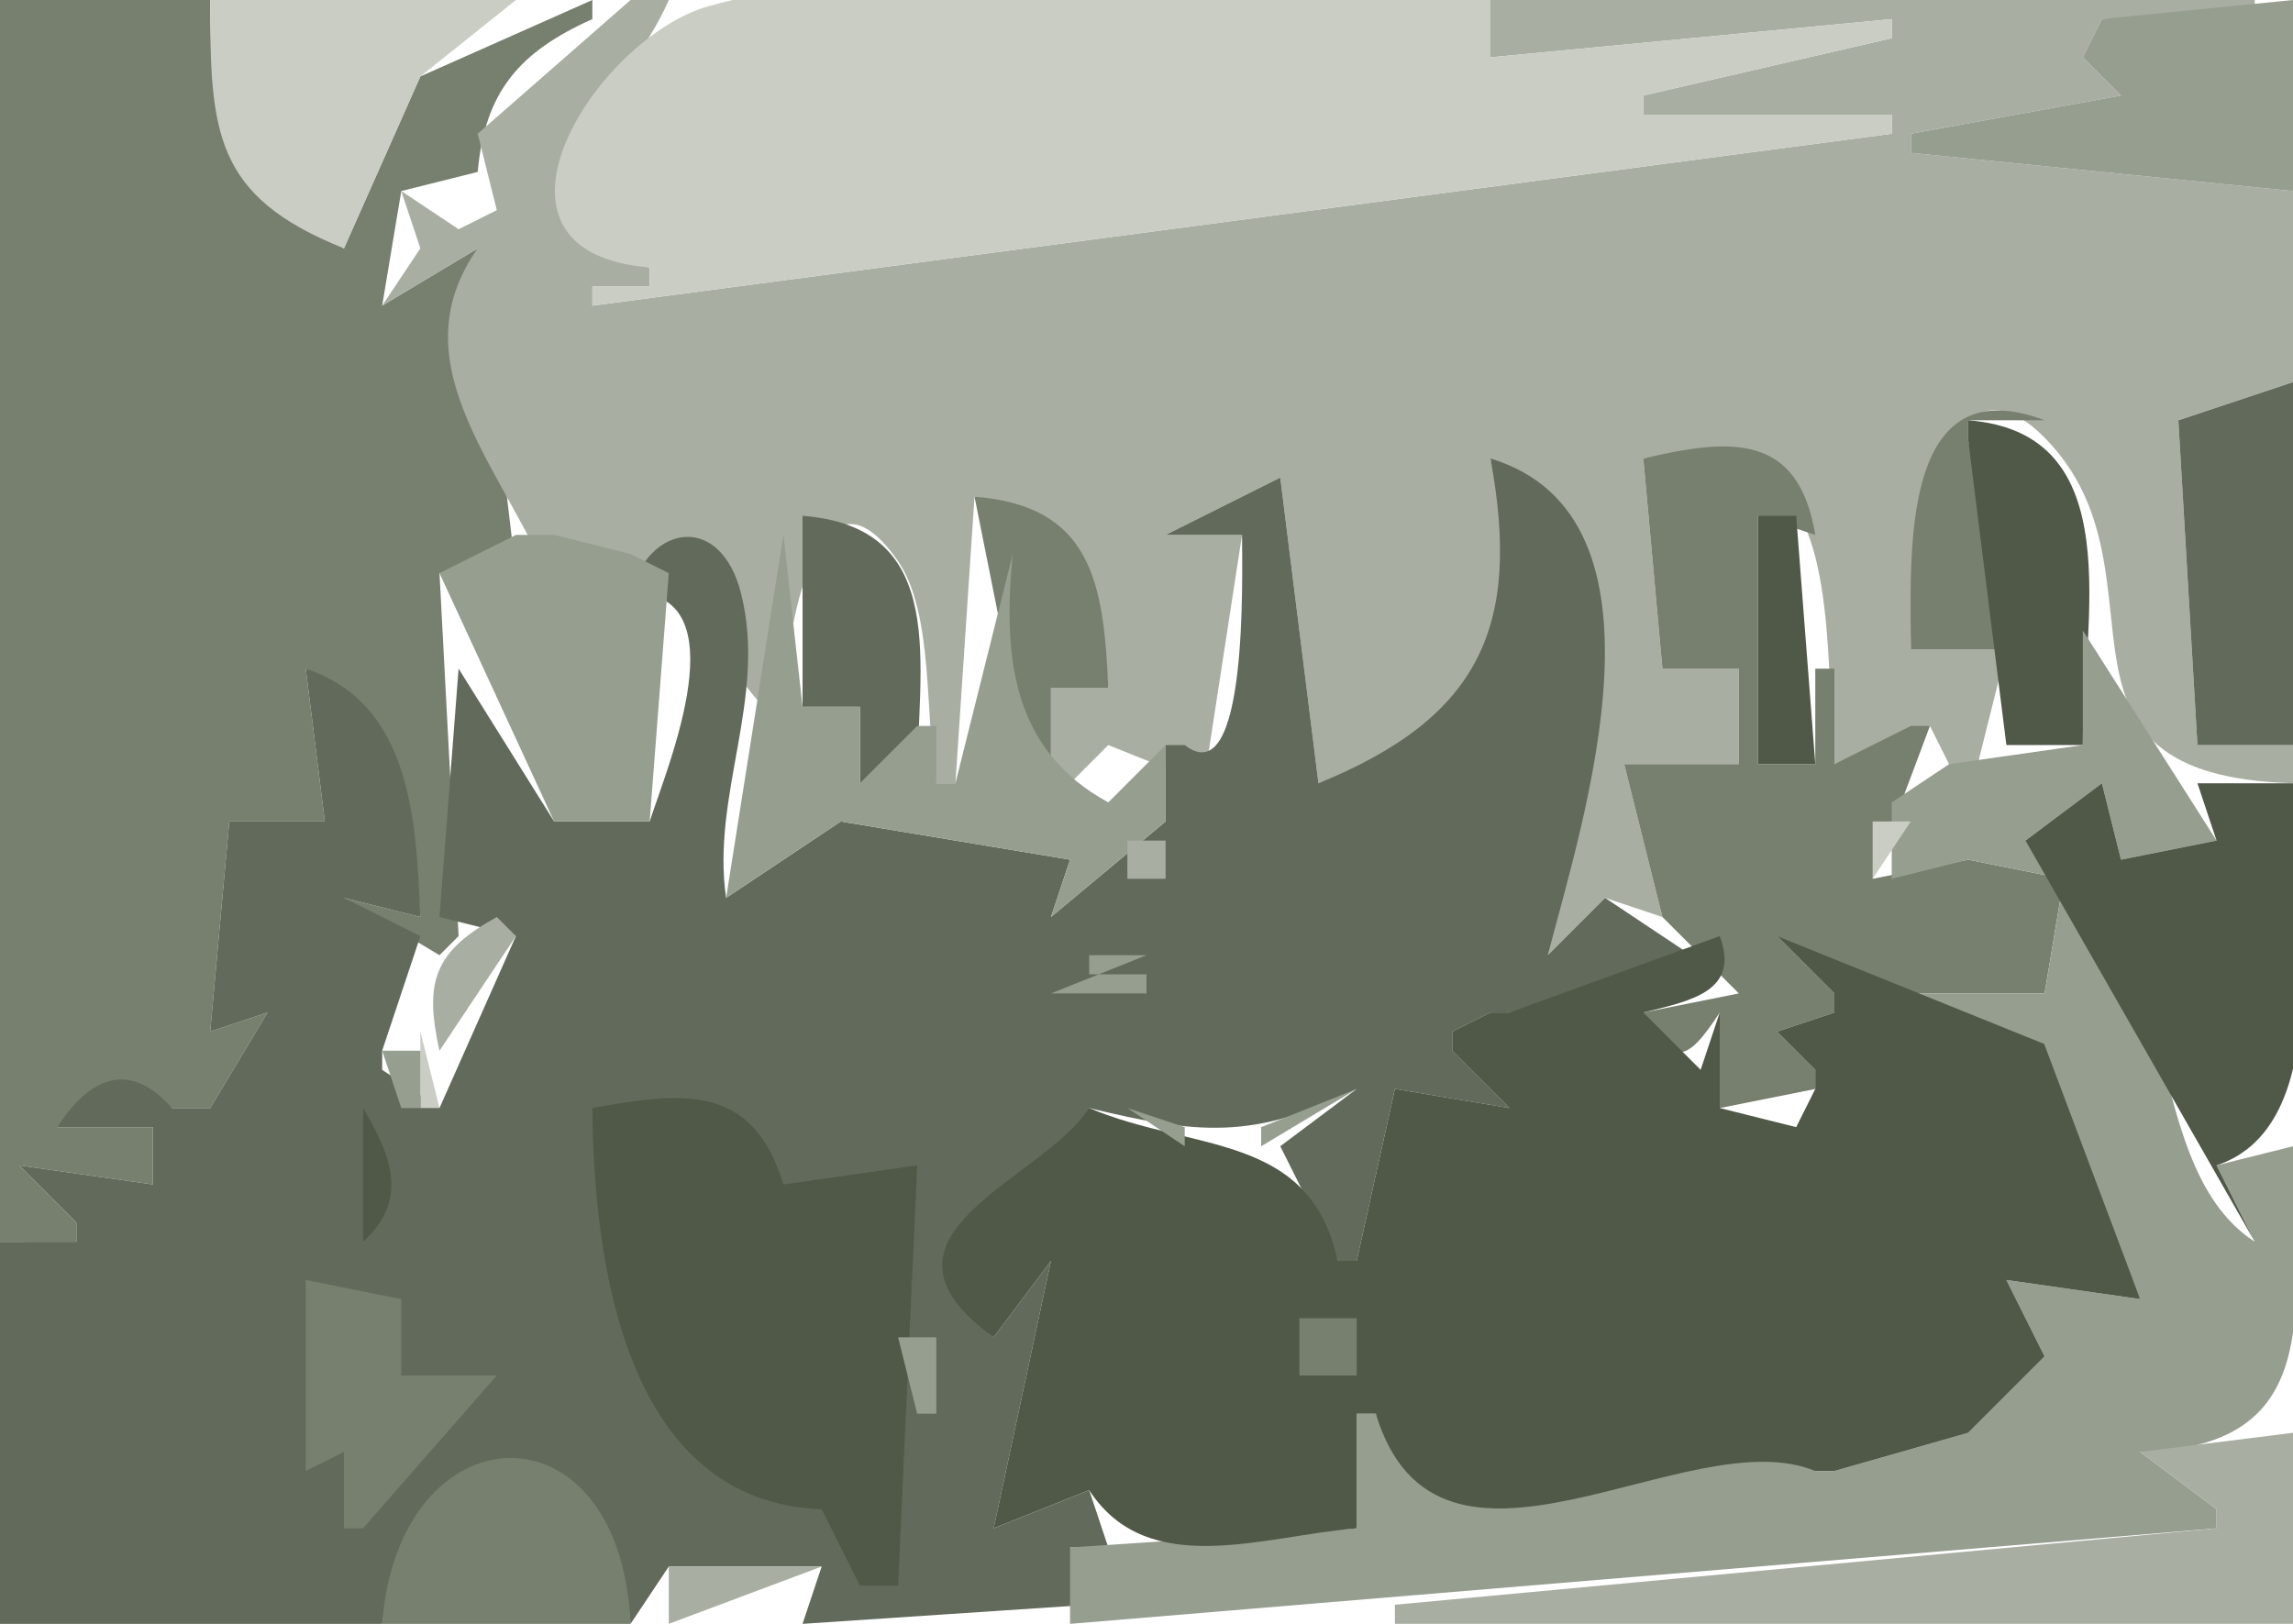 <svg xmlns="http://www.w3.org/2000/svg" viewBox="0 0 120 85"><path d="M0 0v65h4v-1l-3-3 7 1v-3H3c2.22-2.215 3.338-2.778 6-1h2l3-5-3 1 1-11h5l-1-8c4.902 2.717 5.582 7.749 6 13l-4-1 5 3 1-1-1-19h4l-2-17-5 3 1-6 4-1c.372-4.2 2.185-6.296 6-8V0l-9 4-4 9c-6.105-3.435-6.995-6.092-7-13H0z" fill="#777f6f"/><path d="M11 0c.001 6.894.174 10.274 7 13l4-9 5-4H11m13 7l9-7-9 7z" fill="#c9cdc3"/><path d="M33 0l-8 7 1 4-2 1-3-2 1 3-2 3 5-3c-4.368 6.203 1.614 11.748 4 18 11.598-3.378 5.168 1.031 12 7-.209-2.532 1.304-15.341 5.973-8.663C48.912 32.111 48.383 37.678 49 41h1l1-15c5.653.901 6.569 4.776 7 10h-3v6l3-3 5 2 2-13h-4l6-3 2 16c8.938-2.459 11.022-8.506 9-17 9.58 4.832 4.205 17.929 3 26l3-3 6 2v-1h-3l-2-8h6v-5h-4l-1-11c10.604-1.845 9.36 7.895 10 16l5-2 2 4 2-8h-5c0-3.113 1.22-17.624 7.4-10.663 6.26 7.059-1.44 17.246 12.6 17.663v-2h-5l-1-17 6-2V10l-20-2V7l11-2-2-2 1-2h8V0H78v3l21-2v1L86 5v1h13v1l-68 9v-1h3v-1c-9.636-1.574-1.128-8.98 1-14h-2z" fill="#a8aea2"/><path d="M34 14v1h-3v1l68-9V6H86V5l13-3V1L78 3V0C65.656 0 48.981-2.976 37.105.318 31.199 1.956 24.032 13.205 34 14z" fill="#c9cdc3"/><path d="M110 1l-1 2 2 2-11 2v1l20 2V0l-10 1z" fill="#969e90"/><path d="M23 12l3-3-3 3z" fill="#c9cdc3"/><path d="M114 22l1 17h5V20l-6 2z" fill="#626a5b"/><path d="M100 34h5l-2-11v-1h4c-7.638-2.89-7 7.144-7 12z" fill="#777f6f"/><path d="M103 22v1l2 16h4c0-6.472 2.5-16.338-6-17z" fill="#505848"/><path d="M86 24l1 11h4v5h-6l2 8 4 4-5 1c1.527 2.888 2.259 2.661 4 0v5l5-1v-1l-2-2 3-1v-1l-3-3 9 6v-1l-3-2h8l1-6-5-1-5 1 3-8h-1l-4 2v-5h-1v5h-3V27l3 1c-.89-5.331-4.381-5.084-9-4z" fill="#777f6f"/><path d="M78 24c1.622 8.734-.505 13.541-9 17l-2-16-6 3h4c0 2.058.338 13.605-3 11h-1v4l-6 5 1-3-12-2-6 4c-.79-5.378 2.158-10.482.782-15.935C37.723 26.867 34.026 27.392 33 31c5.786 0 1.941 9.083 1 12h-5l-5-8-1 13 4 1-4 9-3-2v-1l2-6-4-2 4 1c-.221-5.144-.503-11.166-6-13l1 8h-5l-1 11 3-1-3 5H9c-2.24-2.526-4.307-1.62-6 1h5v3l-7-1 3 3v1H0v20h20c1.635-10.568 11.994-11.092 13 0l2-3h8l-1 3 15-1-1-3h2l-1-3-5 2 3-14-3 4c-7.557-6.744 3.967-7.178 5-12 5.665 1.371 8.651 1.686 14-1l-4 3 3 6h1l2-9 6 1-3-3v-1l2-1h1l11-2-6-4-3 3c1.842-7.108 7.03-22.955-3-26z" fill="#626a5b"/><path d="M51 26l3 15h1v-5h3c-.241-5.514-.875-9.523-7-10z" fill="#777f6f"/><path d="M42 27v10h3v4h3c0-6.108 1.778-13.394-6-14z" fill="#626a5b"/><path d="M92 27v13h3l-1-13h-2z" fill="#505848"/><path d="M27 28l-4 2 6 13h5l1-13-2-1-4-1h-2m14 0l-3 19 6-4 12 2-1 3 6-5v-4l-3 3c-5.072-2.761-5.52-7.659-5-13l-3 12h-1v-3h-1l-3 3v-4h-3l-1-9m68 5v6l-7 1-3 2v4l4-1 5 1-1 6h-8l7.4 2.769L112 68l-7-1 2 4-4 4-7 2h-1c-5.505-5.332-17.405 8.092-23-3h-1v6l-15 1v4l60-5v-1l-4-3c10.07-.244 8-8.002 8-16l-4 1 2 4c-6.54-4.226-3.35-18.133-12-21l4-3 1 4 5-1-7-11z" fill="#969e90"/><path d="M95.333 40.667l.334.666-.334-.666z" fill="#c9cdc3"/><path d="M106 44l12 21-2-4c6.57-2.18 4-14.25 4-20h-5l1 3-5 1-1-4-4 3z" fill="#505848"/><path d="M98 43v3l2-3h-2z" fill="#c9cdc3"/><path d="M59 44v2h2v-2h-2M23 55l4-6-1-1c-3.272 1.806-3.81 3.382-3 7z" fill="#a8aea2"/><path d="M55 52h5v-1h-3v-1h3l-5 2z" fill="#969e90"/><path d="M90 49l-11 4h-1l-2 1v1l3 3-6-1-2 9h-1c-1.441-6.75-7.571-5.699-13-8-2.473 3.839-12.39 6.649-5 12l3-4-3 14 5-2c3.072 4.739 9.15 2.383 14 2v-6h1c3.268 10.766 16.343.231 23 3h1l7-2 4-4-2-4 7 1-5.02-13.354L93 49l3 3v1l-3 1 2 2v1l-1 2-4-1v-5l-1 3-3-3c2.522-.624 5.066-1.111 4-4z" fill="#505848"/><path d="M46.667 50.333l.666.334-.666-.334M22 54v4h1l-1-4z" fill="#c9cdc3"/><path d="M20 55l1 3h1v-3h-2m62 0l3 2-3-2z" fill="#969e90"/><path d="M31 58c.067 8.136 1.726 20.628 12 21l2 4h2l1-22-7 1c-1.599-5.268-5.21-4.872-10-4z" fill="#505848"/><path d="M66 59v1l5-3-5 2z" fill="#969e90"/><path d="M19 58v7c2.364-2.148 1.54-4.421 0-7z" fill="#505848"/><path d="M59 58l3 2v-1l-3-1z" fill="#969e90"/><path d="M60.667 58.333l.666.334-.666-.334m-19 3l.666.334-.666-.334z" fill="#c9cdc3"/><path d="M16 67v10l2-1v4h1l7-8h-5v-4l-5-1m52 2v3h3v-3h-3z" fill="#777f6f"/><path d="M47 70l1 4h1v-4h-2z" fill="#969e90"/><path d="M29 71l5 4-5-4m-9 14h13c-.552-11.876-12.148-11.27-13 0z" fill="#777f6f"/><path d="M112 76l4 3v1l-43 4v1h47V75l-8 1m-77 6v3l8-3h-8z" fill="#a8aea2"/></svg>